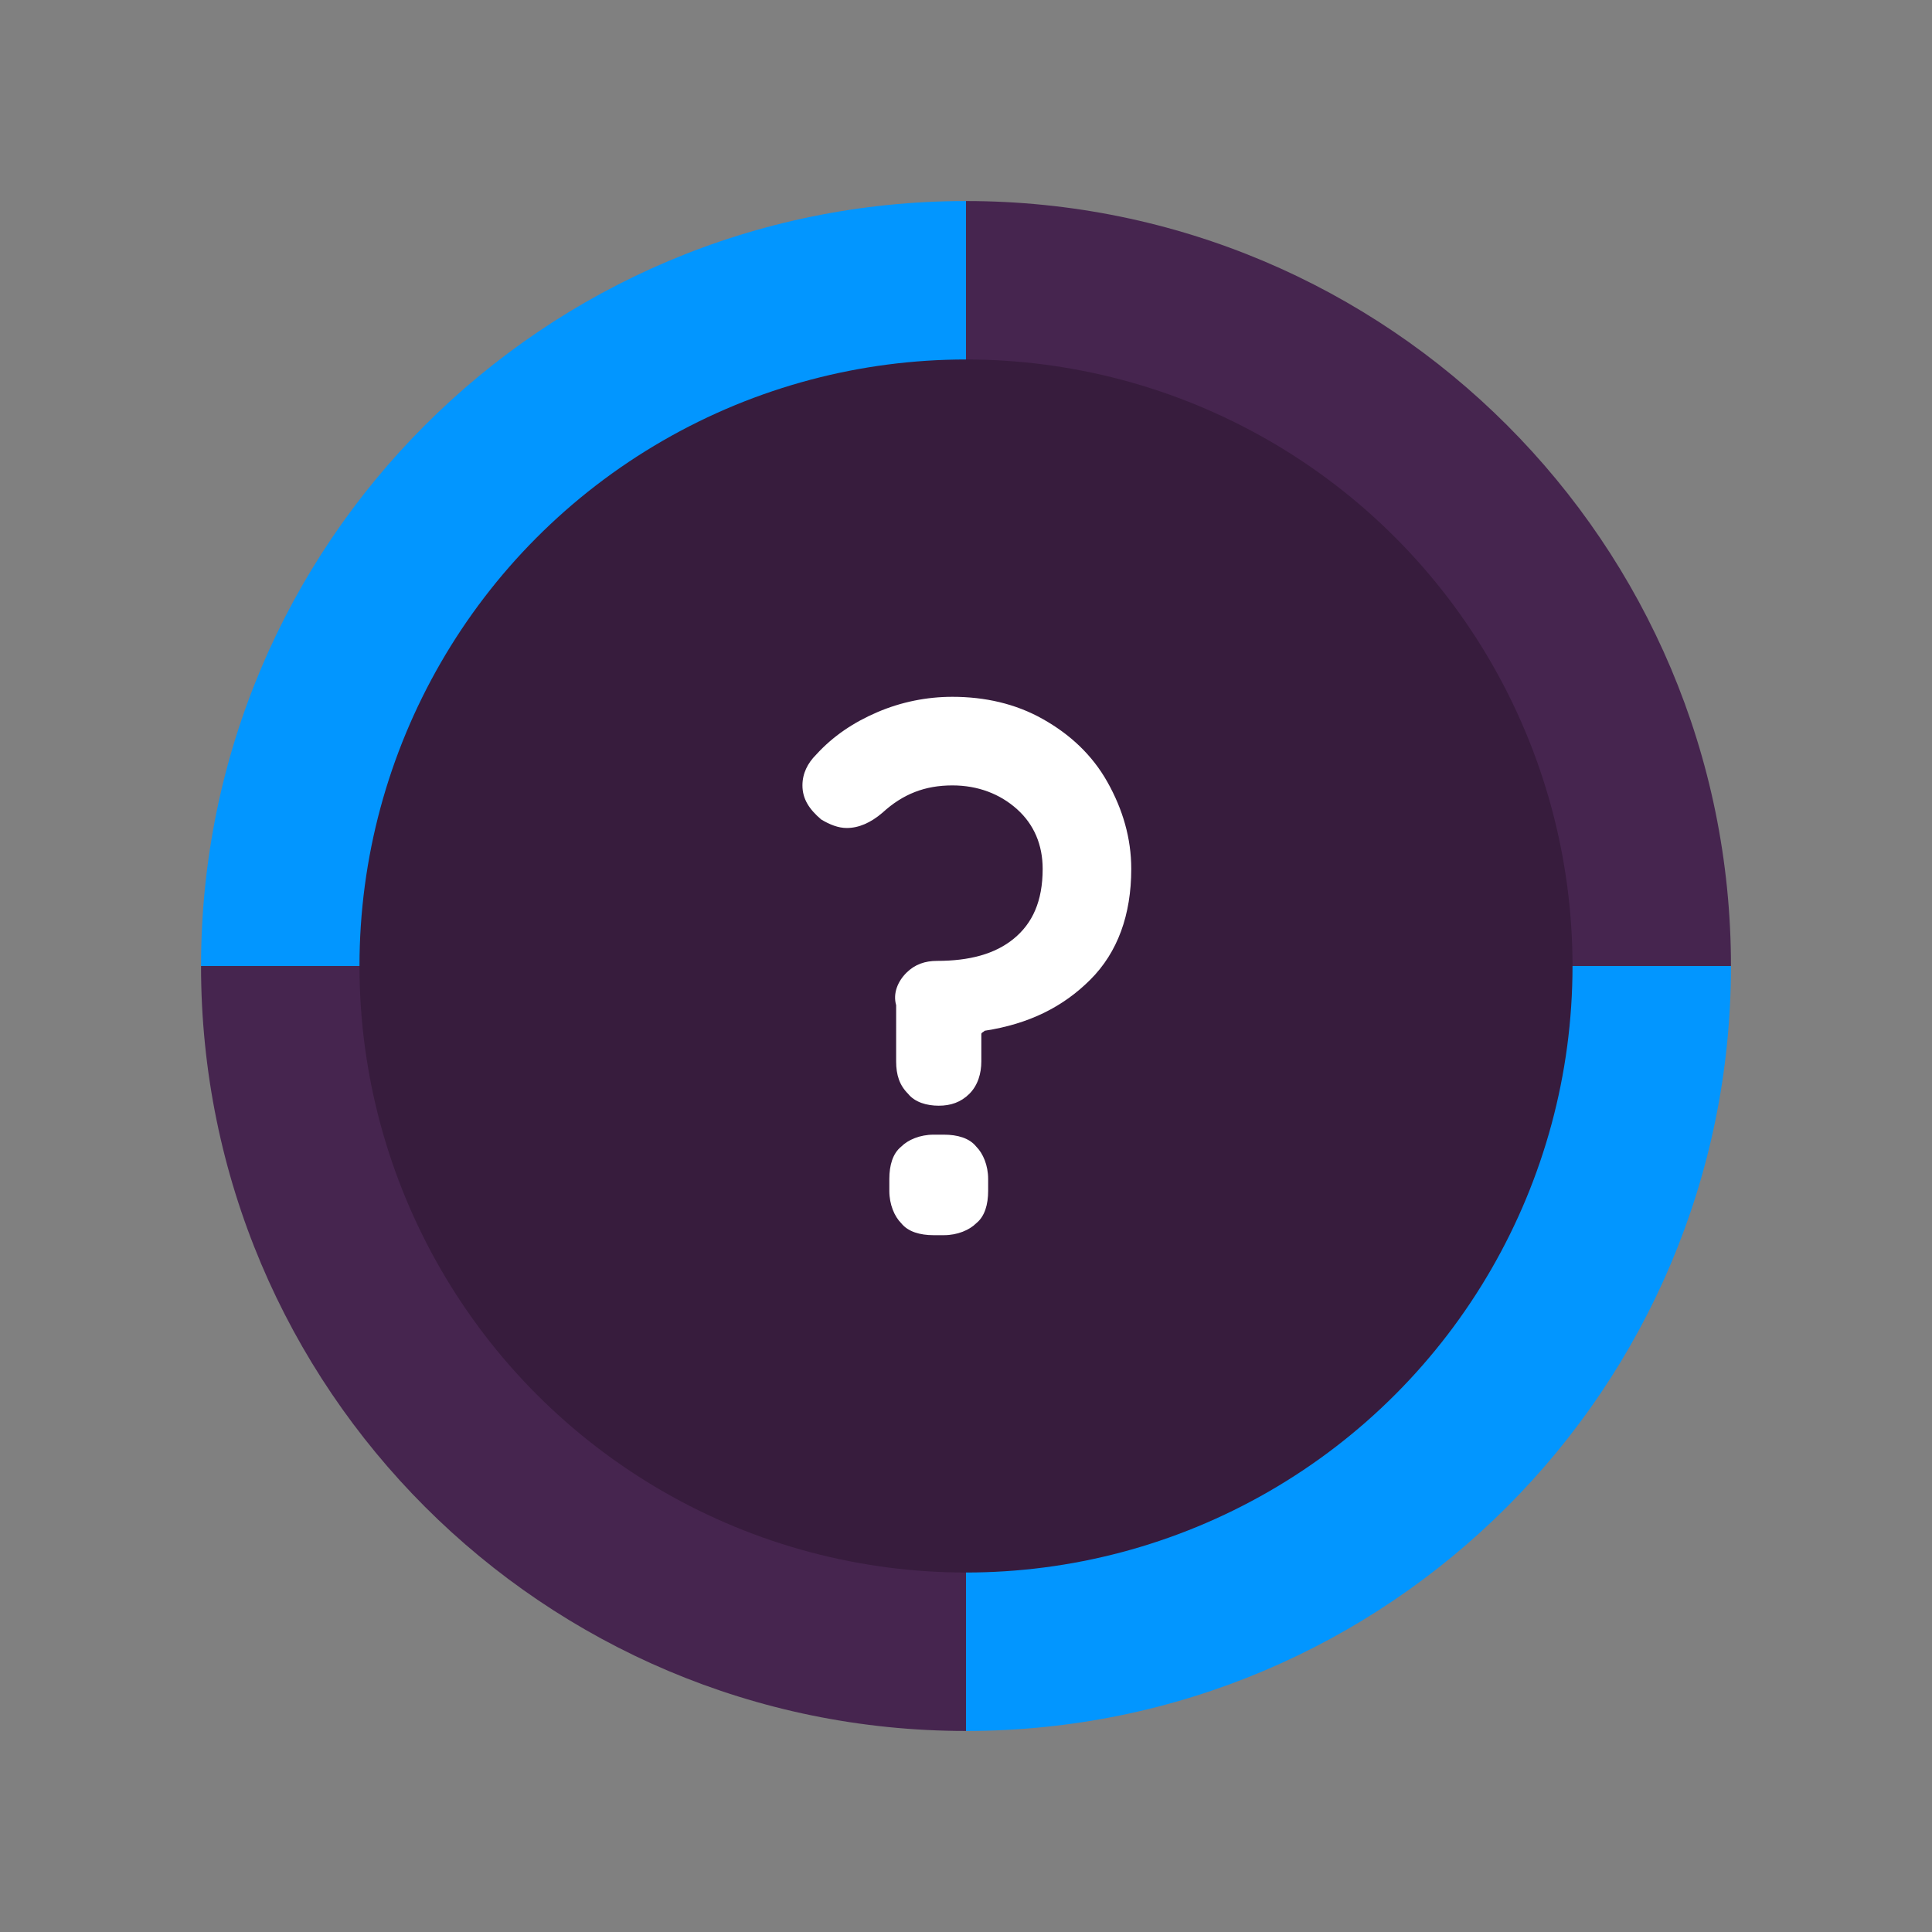 <?xml version="1.0" encoding="utf-8"?>
<!-- Generator: Adobe Illustrator 26.5.0, SVG Export Plug-In . SVG Version: 6.00 Build 0)  -->
<svg version="1.1" id="Laag_1" xmlns="http://www.w3.org/2000/svg" xmlns:xlink="http://www.w3.org/1999/xlink" x="0px" y="0px"
	 viewBox="0 0 113.4 113.4" style="enable-background:new 0 0 113.4 113.4;" xml:space="preserve">
<rect x="0" y="0" width="113.4" height="113.4" fill="#808080" stroke="none"/>
<style type="text/css">
	.st0{fill:#46254F;}
	.st1{fill:none;stroke:#46254F;stroke-width:3;stroke-miterlimit:10;}
	.st2{fill:#FFFFFF;stroke:#46254F;stroke-width:3;stroke-miterlimit:10;}
	.st3{fill:none;stroke:#46254F;stroke-miterlimit:10;}
	.st4{fill:#34203D;}
	.st5{fill:#2C1C35;}
	.st6{fill:#2D1C35;}
	.st7{fill:#C6724C;}
	.st8{clip-path:url(#SVGID_00000015326846213659498310000002805021111858874297_);}
	.st9{fill:#AF5332;}
	.st10{fill:none;}
	.st11{fill:#51C185;}
	.st12{fill:#E5D2C7;}
	.st13{clip-path:url(#SVGID_00000175312792509296931710000018235099891213192609_);}
	.st14{fill:#F2E5DE;}
	.st15{fill:#3A2445;}
	.st16{clip-path:url(#SVGID_00000170997590511604269070000014112639440509544350_);}
	.st17{fill:#4CE593;}
	.st18{fill:#665270;}
	.st19{clip-path:url(#SVGID_00000013897583342562052430000018010974119868042666_);}
	.st20{clip-path:url(#SVGID_00000077319657634226741820000018178989623512910015_);}
	.st21{fill:#0295FF;}
	.st22{clip-path:url(#SVGID_00000013900148190789637180000014660079475792764085_);}
	.st23{fill:#F2F2F2;}
	.st24{fill:#C3BBC6;}
	.st25{clip-path:url(#SVGID_00000035520081537526460740000006296461229446703525_);}
	.st26{fill:#543D5E;}
	.st27{clip-path:url(#SVGID_00000156545285635759366530000018273979893198686906_);}
	.st28{clip-path:url(#SVGID_00000075127487255778931980000003459610156452100228_);}
	.st29{clip-path:url(#SVGID_00000026846078565073435220000013917949311919841941_);}
	.st30{fill:#C7724C;}
	.st31{clip-path:url(#SVGID_00000076592374337871787290000016826429248799166867_);}
	.st32{fill:#4B4668;}
	.st33{clip-path:url(#SVGID_00000109716718520433301750000005687884848257085341_);}
	.st34{fill:#0296FF;}
	.st35{fill:#C2BAC5;}
	.st36{fill:#F6F6F6;}
	.st37{fill:#45254E;}
	.st38{fill:#F1F1F1;}
	.st39{fill:#C6C6C6;}
	.st40{fill:#A6A0A9;}
	.st41{fill:#371C3D;}
	.st42{fill:#7A6880;}
	.st43{fill:#9D9D9C;}
	.st44{fill:#969099;}
	.st45{fill:#FFFFFF;}
	.st46{fill:none;stroke:#0296FF;stroke-width:3;stroke-miterlimit:10;}
	.st47{fill:#FFFFFF;stroke:#0296FF;stroke-width:3;stroke-miterlimit:10;}
	.st48{fill:#E6E6E6;}
	.st49{clip-path:url(#SVGID_00000140711084876475789650000009400590695605002155_);fill:#0296FF;}
	.st50{clip-path:url(#SVGID_00000057106381254714828740000011537235949638488452_);fill:#0296FF;}
	.st51{clip-path:url(#SVGID_00000132805312227548265340000013453907108885553831_);fill:#0296FF;}
	.st52{clip-path:url(#SVGID_00000116949435095833950440000008649125206125406877_);fill:#0296FF;}
	.st53{clip-path:url(#SVGID_00000023981664017312645270000000225905338114107277_);fill:#0296FF;}
	.st54{clip-path:url(#SVGID_00000100368693820123808740000008900055662918934658_);fill:#0296FF;}
	.st55{clip-path:url(#SVGID_00000117642550986329173720000000488391332816615579_);fill:#0296FF;}
	.st56{clip-path:url(#SVGID_00000171715171994492705560000012025027717898751131_);fill:#0296FF;}
	.st57{clip-path:url(#SVGID_00000158011193415283125570000010376360602061660299_);fill:#0296FF;}
	.st58{clip-path:url(#SVGID_00000106116759189966101730000018086596988535170450_);fill:#0296FF;}
	.st59{clip-path:url(#SVGID_00000159445764243746793410000004385339367479788163_);fill:#0296FF;}
	.st60{clip-path:url(#SVGID_00000137850540187014288600000006531387699983733695_);fill:#0296FF;}
	.st61{fill:#0283E0;}
	.st62{fill:#6A5B6F;}
	.st63{fill:none;stroke:#0296FF;stroke-miterlimit:10;}
	.st64{fill:none;stroke:#46254F;stroke-width:3;stroke-linecap:round;stroke-miterlimit:10;}
	.st65{fill:none;stroke:#0296FF;stroke-width:3;stroke-linecap:round;stroke-miterlimit:10;}
	.st66{fill:#FFFFFF;stroke:#E6E6E6;stroke-miterlimit:10;}
	.st67{fill:none;stroke:#0296FF;stroke-width:2;stroke-linecap:round;stroke-linejoin:round;stroke-miterlimit:10;}
	.st68{fill:none;stroke:#0296FF;stroke-width:2;stroke-linecap:round;stroke-miterlimit:10;}
	.st69{fill:none;stroke:#46254F;stroke-width:2;stroke-linecap:round;stroke-linejoin:round;stroke-miterlimit:10;}
	.st70{fill:none;stroke:#46254F;stroke-width:2;stroke-linecap:round;stroke-miterlimit:10;}
	.st71{fill:#E6E6E6;stroke:#0296FF;stroke-miterlimit:10;}
	.st72{fill:#E6E6E6;stroke:#46254F;stroke-miterlimit:10;}
	.st73{fill:#0296FF;stroke:#E6E6E6;stroke-miterlimit:10;}
	.st74{fill:#46254F;stroke:#E6E6E6;stroke-miterlimit:10;}
	.st75{clip-path:url(#SVGID_00000164488557487698875290000000038423203723098290_);fill:#E6E6E6;}
	.st76{clip-path:url(#SVGID_00000088818150318344260170000004807492393786981515_);fill:#E6E6E6;}
	.st77{clip-path:url(#SVGID_00000090979515751688218700000008726251161054886587_);fill:#E6E6E6;}
	.st78{clip-path:url(#SVGID_00000070798566356737844310000001329497773963200959_);fill:#E6E6E6;}
	.st79{clip-path:url(#SVGID_00000045586034312659129280000011870676891523378838_);fill:#E6E6E6;}
	.st80{clip-path:url(#SVGID_00000000932396244869030860000012926213988733885623_);fill:#E6E6E6;}
	.st81{clip-path:url(#SVGID_00000088834670003725717900000008654898147258627735_);fill:#E6E6E6;}
	.st82{clip-path:url(#SVGID_00000172398487653434588420000006275692317804972435_);fill:#E6E6E6;}
	.st83{clip-path:url(#SVGID_00000064327184635439748230000002660934895463516332_);fill:#E6E6E6;}
	.st84{clip-path:url(#SVGID_00000020361516697051043080000006329720236091627937_);fill:#E6E6E6;}
	.st85{clip-path:url(#SVGID_00000041996275367392247240000005744178601552443530_);fill:#0296FF;}
	.st86{clip-path:url(#SVGID_00000133526603306917457440000013518103258975645359_);fill:#0296FF;}
	.st87{fill:none;stroke:#0296FF;stroke-width:4;stroke-miterlimit:10;}
	.st88{fill:none;stroke:#46254F;stroke-width:4;stroke-miterlimit:10;}
	.st89{opacity:0.68;fill:#46254F;}
	.st90{clip-path:url(#SVGID_00000044871029398155403320000000563766046408725414_);}
	.st91{clip-path:url(#SVGID_00000057113061931475807390000017304099254756380831_);}
	.st92{clip-path:url(#SVGID_00000096745242757011706450000011052867522921595061_);}
	.st93{clip-path:url(#SVGID_00000183938266512804807210000018253934281538716814_);}
	.st94{clip-path:url(#SVGID_00000111898698599653031400000005336954615145149875_);}
	.st95{clip-path:url(#SVGID_00000127031564930744794360000013347559006460594865_);}
	.st96{fill:none;stroke:#FFFFFF;stroke-width:0.8;stroke-miterlimit:10;}
	.st97{clip-path:url(#SVGID_00000032648682689186158870000012151635114816759424_);}
	.st98{clip-path:url(#SVGID_00000056386803666690402380000013466065210502557576_);}
	.st99{clip-path:url(#SVGID_00000090976855389075609390000009837816239863816578_);fill:#0296FF;}
	.st100{clip-path:url(#SVGID_00000056387440904557421280000006072715258194391977_);fill:#46254F;}
	.st101{clip-path:url(#SVGID_00000174591401946620797370000002628743531806107067_);fill:#0296FF;}
	.st102{fill:none;stroke:#E6E6E6;stroke-miterlimit:10;}
	.st103{clip-path:url(#SVGID_00000104701380999974889690000011554616481259379090_);fill:#46254F;}
	.st104{clip-path:url(#SVGID_00000024715182535500987130000001191668539351475896_);fill:#0296FF;}
	.st105{clip-path:url(#SVGID_00000144331080521290545230000005645420406194788795_);fill:#0296FF;}
	.st106{clip-path:url(#SVGID_00000007420648354951218600000012040576649647951036_);fill:#46254F;}
	.st107{clip-path:url(#SVGID_00000106832934463858437720000009672774368069112750_);fill:#46254F;}
	.st108{clip-path:url(#SVGID_00000132806786059283099160000001120926933037134220_);fill:#46254F;}
	.st109{clip-path:url(#SVGID_00000011712006627083796640000017113436557232879234_);fill:#0296FF;}
	.st110{clip-path:url(#SVGID_00000013150769395885312540000005949528209952951226_);fill:#0296FF;}
	.st111{clip-path:url(#SVGID_00000034064389190348754430000015524819191369418668_);fill:#46254F;}
	.st112{clip-path:url(#SVGID_00000072982948309600772060000002033763077548699538_);fill:#46254F;}
	.st113{clip-path:url(#SVGID_00000106108827088744386470000014881105734641613204_);fill:#0296FF;}
	.st114{clip-path:url(#SVGID_00000168826683882290724520000010193156206336327300_);fill:#0296FF;}
	.st115{clip-path:url(#SVGID_00000105388434022317154340000009591885479745942435_);fill:#46254F;}
	.st116{clip-path:url(#SVGID_00000033361429188775174100000004591689056939738766_);fill:#7A6880;}
	.st117{clip-path:url(#SVGID_00000057847215586095032020000001835868998309972106_);fill:#46254F;}
	.st118{clip-path:url(#SVGID_00000057111971768332855480000014566960590231937464_);fill:#0296FF;}
	.st119{clip-path:url(#SVGID_00000022550769894761143230000008477388834871889332_);fill:#7A6880;}
	.st120{clip-path:url(#SVGID_00000005244987409258222290000011060233493207608740_);fill:#371C3D;}
	.st121{clip-path:url(#SVGID_00000139994888040421126960000002717431275585029021_);fill:#46254F;}
	.st122{fill:#7A6880;stroke:#46254F;stroke-miterlimit:10;}
	.st123{fill:#FAA90E;stroke:#46254F;stroke-miterlimit:10;}
	.st124{fill:#51C185;stroke:#46254F;stroke-miterlimit:10;}
	.st125{fill:#0295FF;stroke:#46254F;stroke-miterlimit:10;}
	.st126{fill:#D0C9D3;}
	.st127{fill:#6E5E74;}
	.st128{fill:#FF0357;}
	.st129{fill:#C41E4D;}
	.st130{fill:#897E8F;}
	.st131{clip-path:url(#SVGID_00000112627330227178875070000017874454964733590952_);fill:#0296FF;}
	.st132{clip-path:url(#SVGID_00000130628800736598793080000008267587523615640511_);fill:#8CC63F;}
	.st133{clip-path:url(#SVGID_00000080164712658696847750000006285244369813006993_);fill:#0071BC;}
	.st134{clip-path:url(#SVGID_00000062901330665575971890000000132276077050581935_);fill:#FBB03B;}
	.st135{opacity:0.34;fill:#F1F1F1;}
	.st136{fill:none;stroke:#7A6880;stroke-width:8;stroke-miterlimit:10;}
	.st137{fill:#E5D9EB;}
	.st138{fill:#FFFFFF;stroke:#46254F;stroke-miterlimit:10;}
	.st139{fill:#FFFFFF;stroke:#0296FF;stroke-miterlimit:10;}
	.st140{clip-path:url(#SVGID_00000121960569767069969140000014922555772516877739_);}
	.st141{clip-path:url(#SVGID_00000119084258859148475160000011058334445860593289_);}
	.st142{clip-path:url(#SVGID_00000119825322510183892630000016152155328357128370_);}
	.st143{clip-path:url(#SVGID_00000080903936375796998570000001436015050155200158_);}
	.st144{clip-path:url(#SVGID_00000098212488366521599050000018316128092910776471_);}
	.st145{clip-path:url(#SVGID_00000142136590861461154910000006655103920707616922_);}
	.st146{fill:none;stroke:#46254F;stroke-width:1.4;stroke-miterlimit:10;}
	.st147{fill:none;stroke:#0296FF;stroke-width:1.4;stroke-miterlimit:10;}
	.st148{fill:#FAA90E;}
	.st149{clip-path:url(#SVGID_00000101823469529509822100000001133799526449300403_);}
	.st150{clip-path:url(#SVGID_00000098210990506644562170000015988034977407291554_);}
	.st151{clip-path:url(#SVGID_00000163790830921379735800000015833849113515048596_);}
	.st152{clip-path:url(#SVGID_00000070089949368265102660000004908672444452490167_);}
	.st153{clip-path:url(#SVGID_00000158715827248953999110000012247538438454360479_);}
	.st154{clip-path:url(#SVGID_00000075124318999755156970000012060081222957592224_);}
	.st155{clip-path:url(#SVGID_00000021817491687451859500000017094143574243385492_);}
	.st156{clip-path:url(#SVGID_00000026882706319108820770000013095326489929758099_);}
	.st157{clip-path:url(#SVGID_00000134958522758691676660000005946876960676243851_);}
	.st158{clip-path:url(#SVGID_00000049911066018747899550000001370383186151708040_);}
	.st159{clip-path:url(#SVGID_00000145034657495307214870000003769618451904736653_);}
	.st160{clip-path:url(#SVGID_00000139989614087338652160000002897014273804199313_);}
	.st161{clip-path:url(#SVGID_00000174594543985079805190000005437992272806676105_);}
	.st162{clip-path:url(#SVGID_00000150813860298904954170000014694044863875455921_);}
	.st163{clip-path:url(#SVGID_00000078737441274898395220000013793542719405507224_);}
	.st164{clip-path:url(#SVGID_00000041267080823659192200000016574084697780107162_);}
	.st165{clip-path:url(#SVGID_00000098939192491375125470000012582177677638312577_);}
	.st166{clip-path:url(#SVGID_00000150102710620720546740000009807224342976032896_);}
	.st167{clip-path:url(#SVGID_00000017507448349063478130000016684700779243672221_);}
	.st168{clip-path:url(#SVGID_00000183957524344717076120000006755007795039405734_);}
	.st169{clip-path:url(#SVGID_00000170267722262138158450000005712587888066423210_);}
	.st170{clip-path:url(#SVGID_00000140011767114490375720000003203310683444014214_);}
	.st171{clip-path:url(#SVGID_00000069361377041967941760000002495894768511882416_);}
	.st172{clip-path:url(#SVGID_00000104708537929537082230000004507184051311312307_);}
	.st173{clip-path:url(#SVGID_00000088090701759347079280000009756990633116149940_);}
	.st174{clip-path:url(#SVGID_00000177475118575234715590000009286575818506719386_);}
	.st175{clip-path:url(#SVGID_00000106121883576790726860000005050833280501926532_);}
	.st176{clip-path:url(#SVGID_00000073698185493005412030000001964851060290205074_);}
	.st177{clip-path:url(#SVGID_00000023280521668888926480000008462908539284823486_);}
	.st178{clip-path:url(#SVGID_00000143604422147909891900000017018415480951127186_);}
	.st179{clip-path:url(#SVGID_00000178164601338572159140000017805310033676965521_);}
	.st180{clip-path:url(#SVGID_00000043439620823529606110000004310676541431391921_);}
	.st181{clip-path:url(#SVGID_00000016774678638656907460000018257656129102444427_);}
	.st182{clip-path:url(#SVGID_00000121989643796590887530000014814399532216072125_);}
	.st183{clip-path:url(#SVGID_00000027572481719141782050000000391718735476981127_);}
	.st184{clip-path:url(#SVGID_00000122682032308077598760000011988561958096431251_);}
	.st185{clip-path:url(#SVGID_00000129197421652771468050000014564103750265856133_);}
	.st186{clip-path:url(#SVGID_00000029751008765260277830000013846652902328868745_);}
	.st187{clip-path:url(#SVGID_00000020361889693415386790000011479696092334671232_);}
	.st188{clip-path:url(#SVGID_00000074414702714040898270000004433351857413848750_);}
	.st189{clip-path:url(#SVGID_00000135652428646908881030000004513704278261560991_);}
	.st190{clip-path:url(#SVGID_00000010302842258764710630000017055858846714583428_);}
	.st191{clip-path:url(#SVGID_00000099660711553005691740000007776760656952696749_);}
	.st192{clip-path:url(#SVGID_00000029756187073509268500000011540728681333169844_);}
	.st193{clip-path:url(#SVGID_00000088115727535511528590000004440390012518665902_);}
	.st194{clip-path:url(#SVGID_00000034775794263614525640000011308417856936327565_);}
	.st195{clip-path:url(#SVGID_00000013172495291152195660000015721892781301475246_);}
	.st196{clip-path:url(#SVGID_00000168100143760558508840000003965954367002451080_);}
	.st197{clip-path:url(#SVGID_00000075861852276090453670000015752547097065038774_);}
	.st198{clip-path:url(#SVGID_00000094600922897179364580000016635785941694710439_);}
	.st199{clip-path:url(#SVGID_00000089559349877815998810000005462969887732522382_);}
	.st200{clip-path:url(#SVGID_00000019667832533874378280000001145508190270748068_);}
	.st201{clip-path:url(#SVGID_00000096750338492839025770000014353885280520631723_);}
	.st202{clip-path:url(#SVGID_00000164488100480119782590000010318599143005248142_);}
	.st203{clip-path:url(#SVGID_00000178898656403644156610000012708209829752085650_);}
	.st204{clip-path:url(#SVGID_00000070817432450196962280000003003025537595714962_);}
	.st205{clip-path:url(#SVGID_00000003065082897610715110000003046280804403296640_);}
	.st206{clip-path:url(#SVGID_00000019672487126584908010000013131969061102649238_);}
	.st207{clip-path:url(#SVGID_00000169527640492085288490000004177655331317049484_);}
	.st208{clip-path:url(#SVGID_00000158743198731516476490000011909310285875127695_);}
	.st209{fill:none;stroke:#371C3D;stroke-width:3;stroke-miterlimit:10;}
	.st210{clip-path:url(#SVGID_00000132063859695055315370000011386704304603785607_);}
	.st211{clip-path:url(#SVGID_00000013898147730438232650000008314458346612350878_);}
	.st212{clip-path:url(#SVGID_00000161632595451088573730000016356669944163734947_);}
	.st213{clip-path:url(#SVGID_00000154394358916916752150000013931554958494948277_);}
	.st214{clip-path:url(#SVGID_00000165214122896009962710000009518545600593033368_);}
	.st215{clip-path:url(#SVGID_00000029765881073315629620000005202132360589250999_);}
	.st216{clip-path:url(#SVGID_00000000941240682073443090000004735097704647396749_);}
	.st217{clip-path:url(#SVGID_00000009589523228262252730000004983148313353313716_);}
	.st218{clip-path:url(#SVGID_00000008127798466241244200000009459772357177804461_);}
	.st219{clip-path:url(#SVGID_00000038405663398196576020000000644147268984188594_);}
	.st220{clip-path:url(#SVGID_00000023268871934713060280000016791217295896686746_);}
	.st221{clip-path:url(#SVGID_00000021832943878187874810000009096388138620524988_);}
	.st222{fill:none;stroke:#0283E0;stroke-width:3;stroke-miterlimit:10;}
	.st223{clip-path:url(#SVGID_00000104677378673314860260000003234660048257925504_);}
	.st224{clip-path:url(#SVGID_00000022526244140558995640000013874331538474709431_);}
	.st225{clip-path:url(#SVGID_00000072984645601943725760000017521667423294132099_);}
	.st226{clip-path:url(#SVGID_00000026861583513466365970000001234367879223074214_);}
	.st227{clip-path:url(#SVGID_00000165230937813827461330000013730277035124955056_);}
	.st228{clip-path:url(#SVGID_00000066511431129998420720000014805613772904688567_);}
	.st229{clip-path:url(#SVGID_00000050644367305748122200000018147718109402265278_);}
	.st230{clip-path:url(#SVGID_00000031922426810025558310000017152599253306483593_);}
	.st231{clip-path:url(#SVGID_00000110462394468922316810000002592881462518420361_);}
	.st232{clip-path:url(#SVGID_00000031903468380090980470000001860996935386968221_);}
	.st233{clip-path:url(#SVGID_00000078038966384171724970000017939156891683122833_);}
	.st234{clip-path:url(#SVGID_00000081638898668189198630000013272340794196849297_);}
	.st235{clip-path:url(#SVGID_00000064346733688555637140000015396386140992457912_);}
	.st236{clip-path:url(#SVGID_00000021095302378389510100000008709253709033832120_);}
	.st237{clip-path:url(#SVGID_00000049187067541855074740000016598983588898928027_);}
	.st238{clip-path:url(#SVGID_00000124156297124712942170000013869322022100015803_);}
	.st239{clip-path:url(#SVGID_00000085217574518788314320000005957095624652331679_);}
	.st240{clip-path:url(#SVGID_00000179612472900939292380000012114420447309553823_);}
	.st241{clip-path:url(#SVGID_00000026152592540115062350000004891851990070158780_);}
	.st242{clip-path:url(#SVGID_00000111909238369945357490000010169353051168339373_);}
	.st243{clip-path:url(#SVGID_00000061429223107542126530000010997882718982647983_);}
	.st244{clip-path:url(#SVGID_00000054950125423517503340000017677172719583413128_);}
	.st245{clip-path:url(#SVGID_00000099636122331262358960000003880697756394084263_);}
	.st246{clip-path:url(#SVGID_00000101101452106861251530000005392791102949735845_);}
	.st247{clip-path:url(#SVGID_00000147209886678338905450000005694178666442682006_);}
	.st248{clip-path:url(#SVGID_00000020384805791916113920000012036030705753557674_);}
	.st249{clip-path:url(#SVGID_00000028322213534527530580000011782652749296848294_);}
	.st250{clip-path:url(#SVGID_00000120527004473215712860000004703992834215852417_);fill:#51C185;}
	.st251{clip-path:url(#SVGID_00000085931090047695900900000002108653818815632274_);}
	.st252{clip-path:url(#SVGID_00000015330050927380285970000000926418738531395224_);}
	.st253{clip-path:url(#SVGID_00000114031673653422117260000010251249372301820294_);}
	.st254{clip-path:url(#SVGID_00000012441958873627723630000008159969268930003846_);}
	.st255{clip-path:url(#SVGID_00000020379928873253001850000010731964711832183460_);}
	.st256{clip-path:url(#SVGID_00000032608375183110183680000002931620937348139942_);}
	.st257{clip-path:url(#SVGID_00000160165228257434889470000011948111625329773727_);}
	.st258{clip-path:url(#SVGID_00000046303559572581481820000005188264075753600429_);}
	.st259{clip-path:url(#SVGID_00000016053289970142863150000002692241456719264931_);}
	.st260{clip-path:url(#SVGID_00000005950901093379816230000014539904699230168510_);}
	.st261{clip-path:url(#SVGID_00000114777243772136830790000013471562202510830774_);}
	.st262{clip-path:url(#SVGID_00000138562128120143813860000011518508382053480606_);}
	.st263{fill:#E6007E;}
	.st264{fill:#A75D43;}
	.st265{fill:url(#man_1_Orginal_1-4_00000039121691381478159700000011329801917889642416_);}
	.st266{fill:#8A7E91;}
	.st267{clip-path:url(#SVGID_00000162310984322948199400000007976232437784952764_);}
	.st268{clip-path:url(#SVGID_00000032648955456015456320000002256201205549656211_);}
	.st269{fill:#9D90A3;}
	.st270{clip-path:url(#SVGID_00000162339819925652546730000006466451182091624330_);}
	.st271{clip-path:url(#SVGID_00000026870910658163768510000016716406936532772787_);}
	.st272{clip-path:url(#SVGID_00000175287692703925191980000011997479698474155138_);}
	.st273{clip-path:url(#SVGID_00000074411724998941892460000016096948949816194734_);}
	.st274{clip-path:url(#SVGID_00000001634758980553956800000011015736296576308135_);}
	.st275{clip-path:url(#SVGID_00000129169424250618045500000010870308783088927900_);}
	.st276{clip-path:url(#SVGID_00000112605408623284097490000000361969606774914226_);}
	.st277{clip-path:url(#SVGID_00000107578500007040351050000012817550534553406362_);}
	.st278{clip-path:url(#SVGID_00000080905205667357002180000004704765278629809343_);}
	.st279{clip-path:url(#SVGID_00000163769898888182899910000018253653585820263602_);}
	.st280{clip-path:url(#SVGID_00000091723427002885432010000004054397799337331621_);}
	.st281{clip-path:url(#SVGID_00000062168377864611087390000009625419031664385423_);}
	.st282{clip-path:url(#SVGID_00000007396596262021859040000008458919540222742185_);}
	.st283{clip-path:url(#SVGID_00000014630732728166174470000004401666353979505046_);}
	.st284{clip-path:url(#SVGID_00000016033265152884668130000006099517132875122586_);}
	.st285{clip-path:url(#SVGID_00000128444240100983827100000014306583797913794733_);}
	.st286{clip-path:url(#SVGID_00000021091888917982535680000000373338529609450630_);}
	.st287{clip-path:url(#SVGID_00000137107024918191401100000002314747293891604115_);}
	.st288{clip-path:url(#SVGID_00000072281993080149652350000013723015264619116467_);}
	.st289{clip-path:url(#SVGID_00000038392729845204010410000001707100537824486072_);}
	.st290{clip-path:url(#SVGID_00000138559975220330851090000003003835844142429867_);}
	.st291{clip-path:url(#SVGID_00000011019675135904556630000004236630601608388510_);}
	.st292{clip-path:url(#SVGID_00000096762632882722536380000014607664231201917071_);}
	.st293{clip-path:url(#SVGID_00000066508687439211099840000015631566214275598526_);}
	.st294{clip-path:url(#SVGID_00000032650642618634570270000017773872108015843246_);}
	.st295{clip-path:url(#SVGID_00000017482046688831831350000013130652982833700030_);}
	.st296{clip-path:url(#SVGID_00000111877287118941943520000003657313662030144439_);}
	.st297{clip-path:url(#SVGID_00000127035871793671861280000006653379895584842415_);}
	.st298{clip-path:url(#SVGID_00000002370204504622750640000014440335281328709761_);}
	.st299{clip-path:url(#SVGID_00000094611949792344711760000007863893322019772584_);}
	.st300{clip-path:url(#SVGID_00000035503123461501875050000013321655490633650057_);}
	.st301{clip-path:url(#SVGID_00000106105953413964312200000013980704848021304739_);}
	.st302{clip-path:url(#SVGID_00000040543329020382504910000014518726259019269040_);}
	.st303{clip-path:url(#SVGID_00000015318585897083149840000002224018508004826499_);}
	.st304{clip-path:url(#SVGID_00000120549515024560001280000005912162087205604789_);}
	.st305{clip-path:url(#SVGID_00000094576543492470074200000011389216609179539105_);}
	.st306{clip-path:url(#SVGID_00000136375338168919229590000015902737873239929277_);}
	.st307{clip-path:url(#SVGID_00000026875409565621042700000006849458489463983509_);}
	.st308{clip-path:url(#SVGID_00000141455574139507304480000013462540042696388243_);}
	.st309{clip-path:url(#SVGID_00000096024480349402414620000008615548106050763682_);}
	.st310{clip-path:url(#SVGID_00000004537696628486399180000013092703527381003450_);}
	.st311{clip-path:url(#SVGID_00000033348322187051015660000000114006711775766176_);}
	.st312{clip-path:url(#SVGID_00000060710998310663793870000008545147457499120011_);}
	.st313{clip-path:url(#SVGID_00000031888034158084029320000000724950913511367589_);}
	.st314{clip-path:url(#SVGID_00000094580572114856823680000016588600926303520674_);}
	.st315{clip-path:url(#SVGID_00000034773724624937066980000011833857260839348894_);}
	.st316{clip-path:url(#SVGID_00000135662398225867734400000011229047386741057927_);}
	.st317{clip-path:url(#SVGID_00000106839099764391437280000005669836479379405732_);}
	.st318{clip-path:url(#SVGID_00000078732776693732375800000004907995004559043741_);}
	.st319{clip-path:url(#SVGID_00000016062293382792221940000000511166799412452778_);}
	.st320{clip-path:url(#SVGID_00000060013022648343787140000018445706438743509645_);}
	.st321{clip-path:url(#SVGID_00000034078954108592849500000004325276583818476442_);}
	.st322{clip-path:url(#SVGID_00000148658530690332933120000014192907229988995738_);}
	.st323{clip-path:url(#SVGID_00000021086693644306919820000000984038386012230037_);}
	.st324{clip-path:url(#SVGID_00000093872176742801912640000002483509032584112268_);}
	.st325{clip-path:url(#SVGID_00000065053287203289058870000000523540646012633253_);}
	.st326{clip-path:url(#SVGID_00000042724902097461573960000016065092263468367284_);}
	.st327{clip-path:url(#SVGID_00000121240070396685733630000012492314244624129710_);}
	.st328{clip-path:url(#SVGID_00000161593971060991343470000013673439233028562877_);}
	.st329{clip-path:url(#SVGID_00000050621977310260217180000004403637495317259662_);}
	.st330{clip-path:url(#SVGID_00000181801431316272276450000000185340848870198929_);}
	.st331{clip-path:url(#SVGID_00000043439628130449965800000016375145978704695477_);}
	.st332{clip-path:url(#SVGID_00000005264656856930957170000005590264418971449237_);}
	.st333{clip-path:url(#SVGID_00000109730301037220006600000003138891537086851470_);}
	.st334{clip-path:url(#SVGID_00000008862462321299715400000012838597222798272191_);}
	.st335{clip-path:url(#SVGID_00000058585341963460971090000008522887781256559267_);}
	.st336{clip-path:url(#SVGID_00000115490714420735481320000003170419775495927715_);}
	.st337{clip-path:url(#SVGID_00000157298518031470031770000012833703224450626985_);}
	.st338{clip-path:url(#SVGID_00000076579472235105663150000014558391780892407686_);}
	.st339{clip-path:url(#SVGID_00000159468135098385244010000012953688514079505030_);}
	.st340{clip-path:url(#SVGID_00000068652730088805033190000005098340929221219243_);}
	.st341{clip-path:url(#SVGID_00000059297964520864794970000002477615317761242267_);}
	.st342{clip-path:url(#SVGID_00000108989571988923530880000015038708369662205345_);}
	.st343{clip-path:url(#SVGID_00000003810726368658203480000017921828723429834929_);}
	.st344{clip-path:url(#SVGID_00000025407098624908156510000000233598153884903086_);}
	.st345{clip-path:url(#SVGID_00000162337355121526155450000015584641019525446325_);}
	.st346{clip-path:url(#SVGID_00000132068758850133087200000017656866676093738392_);}
	.st347{clip-path:url(#SVGID_00000011710414543098252420000004017131375036748979_);}
	.st348{clip-path:url(#SVGID_00000046326589779415751870000003319380283912850322_);}
	.st349{clip-path:url(#SVGID_00000126283812839587235310000015365852326053904570_);}
	.st350{clip-path:url(#SVGID_00000004527600613500942420000004438131830265451398_);}
	.st351{clip-path:url(#SVGID_00000079469304170081695720000005144333568843969214_);}
	.st352{clip-path:url(#SVGID_00000029032944538190804430000009791321167502482052_);}
	.st353{fill:#2D2E83;stroke:#FFFFFF;stroke-width:2;stroke-linecap:round;stroke-linejoin:round;stroke-miterlimit:10;}
	.st354{clip-path:url(#SVGID_00000092439203490084428640000017483426492793912463_);}
	.st355{clip-path:url(#SVGID_00000108299695878119596500000000958730110165354386_);}
	.st356{clip-path:url(#SVGID_00000117664981920329190700000016218008360200095929_);}
	.st357{clip-path:url(#SVGID_00000073718298805219081180000015577832223245605009_);}
	.st358{clip-path:url(#SVGID_00000109013658301941086640000009791506111175437957_);}
	.st359{clip-path:url(#SVGID_00000041261429025513679180000002391053264275311766_);}
	.st360{clip-path:url(#SVGID_00000135680108905447966870000011078835401882512036_);}
	.st361{clip-path:url(#SVGID_00000012444121598550044500000015320755193208003482_);}
	.st362{clip-path:url(#SVGID_00000059311824825010621440000014544821178839848874_);}
	.st363{clip-path:url(#SVGID_00000055705058186014944790000012799314930537031601_);}
	.st364{clip-path:url(#SVGID_00000016789572113916155270000002168994943317653146_);}
	.st365{clip-path:url(#SVGID_00000147931791237770394880000011162273498304748960_);}
	.st366{clip-path:url(#SVGID_00000075867645092385401180000017999482716096415375_);}
	.st367{clip-path:url(#SVGID_00000112618976052262921970000018033571600843983744_);}
	.st368{clip-path:url(#SVGID_00000147915062264807568480000008864380567362082180_);}
	.st369{clip-path:url(#SVGID_00000146477882460354387300000014280140785860770188_);}
	.st370{clip-path:url(#SVGID_00000178206180294111696170000004582326503091282835_);}
	.st371{clip-path:url(#SVGID_00000037684830277622683340000003378890789966044315_);}
	.st372{clip-path:url(#SVGID_00000151521823079154453600000015412377802640055976_);}
	.st373{clip-path:url(#SVGID_00000017512640968396315770000002315467437246157731_);}
	.st374{clip-path:url(#SVGID_00000140703482798826468600000014723538821332031630_);}
	.st375{clip-path:url(#SVGID_00000101796078133380385810000003613178205420874624_);}
	.st376{clip-path:url(#SVGID_00000031182628122568542720000002936324920605154717_);}
	.st377{clip-path:url(#SVGID_00000093860756277583760020000012441645152942452139_);}
	.st378{clip-path:url(#SVGID_00000055678324831084889040000015774784787994905742_);}
	.st379{clip-path:url(#SVGID_00000065065314414576409760000002393237029118862522_);}
	.st380{clip-path:url(#SVGID_00000151502157908472128790000010816956922134728615_);}
	.st381{clip-path:url(#SVGID_00000018942401947305139220000009549819463178835891_);}
	.st382{clip-path:url(#SVGID_00000125580931135895387830000011693591015710227363_);}
	.st383{clip-path:url(#SVGID_00000173877132352655753840000014897524270248036001_);}
	.st384{clip-path:url(#SVGID_00000049909972044857492970000000538361407375722887_);}
	.st385{clip-path:url(#SVGID_00000136390720574345705860000001819420826027791034_);}
	.st386{clip-path:url(#SVGID_00000168820385516774212650000018313200715087267724_);}
	.st387{clip-path:url(#SVGID_00000003800354597411507500000007442573350043556236_);}
	.st388{clip-path:url(#SVGID_00000160166299218327698310000006262842211387825812_);}
	.st389{clip-path:url(#SVGID_00000170976845238098440170000016438648636155291275_);}
	.st390{clip-path:url(#SVGID_00000183967280552984991840000016877459006626138265_);}
	.st391{clip-path:url(#SVGID_00000159467684229082574650000013926064493881776319_);}
	.st392{clip-path:url(#SVGID_00000005976270909080376200000001625659788081803152_);}
	.st393{clip-path:url(#SVGID_00000010285996327505564970000005453061114747963042_);}
	.st394{fill:none;stroke:#0296FF;stroke-linecap:round;stroke-linejoin:round;stroke-miterlimit:10;}
	.st395{clip-path:url(#SVGID_00000114046377239124611070000007923845120148238752_);}
	.st396{clip-path:url(#SVGID_00000135670522716973817860000000761792028293141679_);}
	.st397{clip-path:url(#SVGID_00000090284464388072639110000016665285257587838092_);}
	.st398{clip-path:url(#SVGID_00000003789088914469464820000009008250130385716872_);}
	.st399{clip-path:url(#SVGID_00000108290000467493495190000014213947207039633564_);}
	.st400{clip-path:url(#SVGID_00000164475533490761248620000016506755767451810948_);}
	.st401{clip-path:url(#SVGID_00000114043688545711107050000002289454832811973507_);}
	.st402{clip-path:url(#SVGID_00000178906359010906834490000009288301284919781295_);}
	.st403{clip-path:url(#SVGID_00000062151400785206583190000006385306173330563999_);}
	.st404{clip-path:url(#SVGID_00000157272944832118786700000005550300188094545286_);}
	.st405{clip-path:url(#SVGID_00000124870368647261378340000002393986739477167266_);}
	.st406{clip-path:url(#SVGID_00000183230367808067875290000002980096343609544374_);}
	.st407{clip-path:url(#SVGID_00000142142041625495064750000011172840463711180702_);}
	.st408{clip-path:url(#SVGID_00000074430223970884896600000015300873537973523088_);}
	.st409{clip-path:url(#SVGID_00000098912957465342574630000005575154625097177479_);}
	.st410{clip-path:url(#SVGID_00000141420576173338659970000014215261361940400816_);}
	.st411{clip-path:url(#SVGID_00000062152473949593908000000012323090156104698277_);}
	.st412{clip-path:url(#SVGID_00000133493955583162499260000014496883528074562232_);}
	.st413{clip-path:url(#SVGID_00000141445099926689870230000003440168712181346446_);fill:#0296FF;}
	.st414{clip-path:url(#SVGID_00000086654209509153037450000001633756624743315857_);fill:#0296FF;}
	.st415{clip-path:url(#SVGID_00000026130893877611131310000002777674004425076096_);fill:#0296FF;}
	.st416{clip-path:url(#SVGID_00000115475210788891629950000001551839240527810432_);fill:#0296FF;}
	.st417{clip-path:url(#SVGID_00000157987325120504722050000002286973447734644647_);fill:#0296FF;}
	.st418{clip-path:url(#SVGID_00000018945280381988908390000001727355326583545016_);fill:#0296FF;}
	.st419{clip-path:url(#SVGID_00000062912654124381867920000016319561020800983684_);fill:#0296FF;}
	.st420{clip-path:url(#SVGID_00000072280190360696458300000012846023685626521013_);fill:#46254F;}
	.st421{clip-path:url(#SVGID_00000141430685584647478880000015286209829143898028_);fill:#46254F;}
	.st422{clip-path:url(#SVGID_00000047764465442861391840000012884990411843400632_);fill:#46254F;}
	.st423{clip-path:url(#SVGID_00000132781257043535988710000002266651146820595391_);fill:#46254F;}
	.st424{clip-path:url(#SVGID_00000043430372390243688550000007813067946786225043_);fill:#46254F;}
	.st425{clip-path:url(#SVGID_00000116197157746971379670000015127643785825020822_);fill:#46254F;}
	.st426{clip-path:url(#SVGID_00000013893898986863996840000002671968006154575506_);fill:#46254F;}
	.st427{fill:#FDFEFE;}
	.st428{fill:#69A6F6;}
	.st429{fill:#FEFEFE;}
	.st430{clip-path:url(#SVGID_00000170264102610760834180000017044670380268062398_);}
	.st431{clip-path:url(#SVGID_00000137119730735583547040000012893615018233183153_);}
	.st432{clip-path:url(#SVGID_00000122679494627029667490000002018830236824268942_);}
	.st433{clip-path:url(#SVGID_00000177451578230973366460000013864833469468573351_);fill:#0296FF;}
	.st434{fill:none;stroke:#46254F;stroke-linecap:round;stroke-miterlimit:10;}
	.st435{fill:none;stroke:#0296FF;stroke-linecap:round;stroke-miterlimit:10;}
	.st436{opacity:0.2;fill:#51C185;}
	.st437{opacity:0.2;fill:#FF0357;}
	.st438{fill:#FF0357;stroke:#46254F;stroke-miterlimit:10;}
	.st439{opacity:0.2;fill:#FAA90E;}
	.st440{opacity:0.2;fill:#0296FF;}
	.st441{fill:#0296FF;stroke:#46254F;stroke-miterlimit:10;}
	.st442{clip-path:url(#SVGID_00000065780274789518292020000000592859251307301517_);}
	.st443{clip-path:url(#SVGID_00000088110349548301357450000001906207004594693014_);}
</style>
<g>
	<g>
		<path class="st43" d="M74.3,5.9C74.3,5.9,74.3,5.9,74.3,5.9C74.3,5.9,74.3,5.9,74.3,5.9C74.3,5.9,74.3,5.9,74.3,5.9z"/>
	</g>
</g>
<g>
	<path class="st0" d="M11.8,56.7c0,24.8,20.1,44.9,44.9,44.9V56.7H11.8z"/>
	<path class="st34" d="M56.7,11.8c-24.8,0-44.9,20.1-44.9,44.9h44.9V11.8z"/>
	<path class="st34" d="M101.6,56.7H56.7v44.9C81.5,101.6,101.6,81.5,101.6,56.7z"/>
	<path class="st0" d="M101.6,56.7c0-24.8-20.1-44.9-44.9-44.9v44.9H101.6z"/>
</g>
<circle class="st41" cx="56.7" cy="56.7" r="35.6"/>
<g>
	<path class="st45" d="M53.2,57.1c0.5-0.5,1.1-0.7,1.8-0.7c1.9,0,3.4-0.4,4.5-1.3c1.1-0.9,1.7-2.2,1.7-4.1c0-1.4-0.5-2.6-1.5-3.5
		c-1-0.9-2.3-1.4-3.8-1.4c-1.6,0-2.9,0.5-4.1,1.6c-0.7,0.6-1.4,0.9-2.1,0.9c-0.5,0-1-0.2-1.5-0.5c-0.7-0.6-1.1-1.2-1.1-2
		c0-0.7,0.3-1.3,0.8-1.8c1-1.1,2.2-1.9,3.6-2.5c1.4-0.6,2.9-0.9,4.4-0.9c1.9,0,3.7,0.4,5.3,1.3c1.6,0.9,2.9,2.1,3.8,3.7
		c0.9,1.6,1.4,3.3,1.4,5.1c0,2.7-0.8,4.9-2.4,6.5c-1.6,1.6-3.6,2.6-6.2,3c-0.1,0.1-0.2,0.1-0.2,0.2v1.6c0,0.7-0.2,1.4-0.7,1.9
		c-0.5,0.5-1.1,0.7-1.8,0.7c-0.7,0-1.4-0.2-1.8-0.7c-0.5-0.5-0.7-1.1-0.7-1.9V59C52.4,58.3,52.7,57.6,53.2,57.1z M52.9,71.8
		c-0.4-0.4-0.7-1.1-0.7-1.9v-0.7c0-0.8,0.2-1.5,0.7-1.9c0.4-0.4,1.1-0.7,1.9-0.7h0.6c0.8,0,1.5,0.2,1.9,0.7c0.4,0.4,0.7,1.1,0.7,1.9
		v0.7c0,0.8-0.2,1.5-0.7,1.9c-0.4,0.4-1.1,0.7-1.9,0.7h-0.6C54,72.5,53.3,72.3,52.9,71.8z"/>
</g>
</svg>
